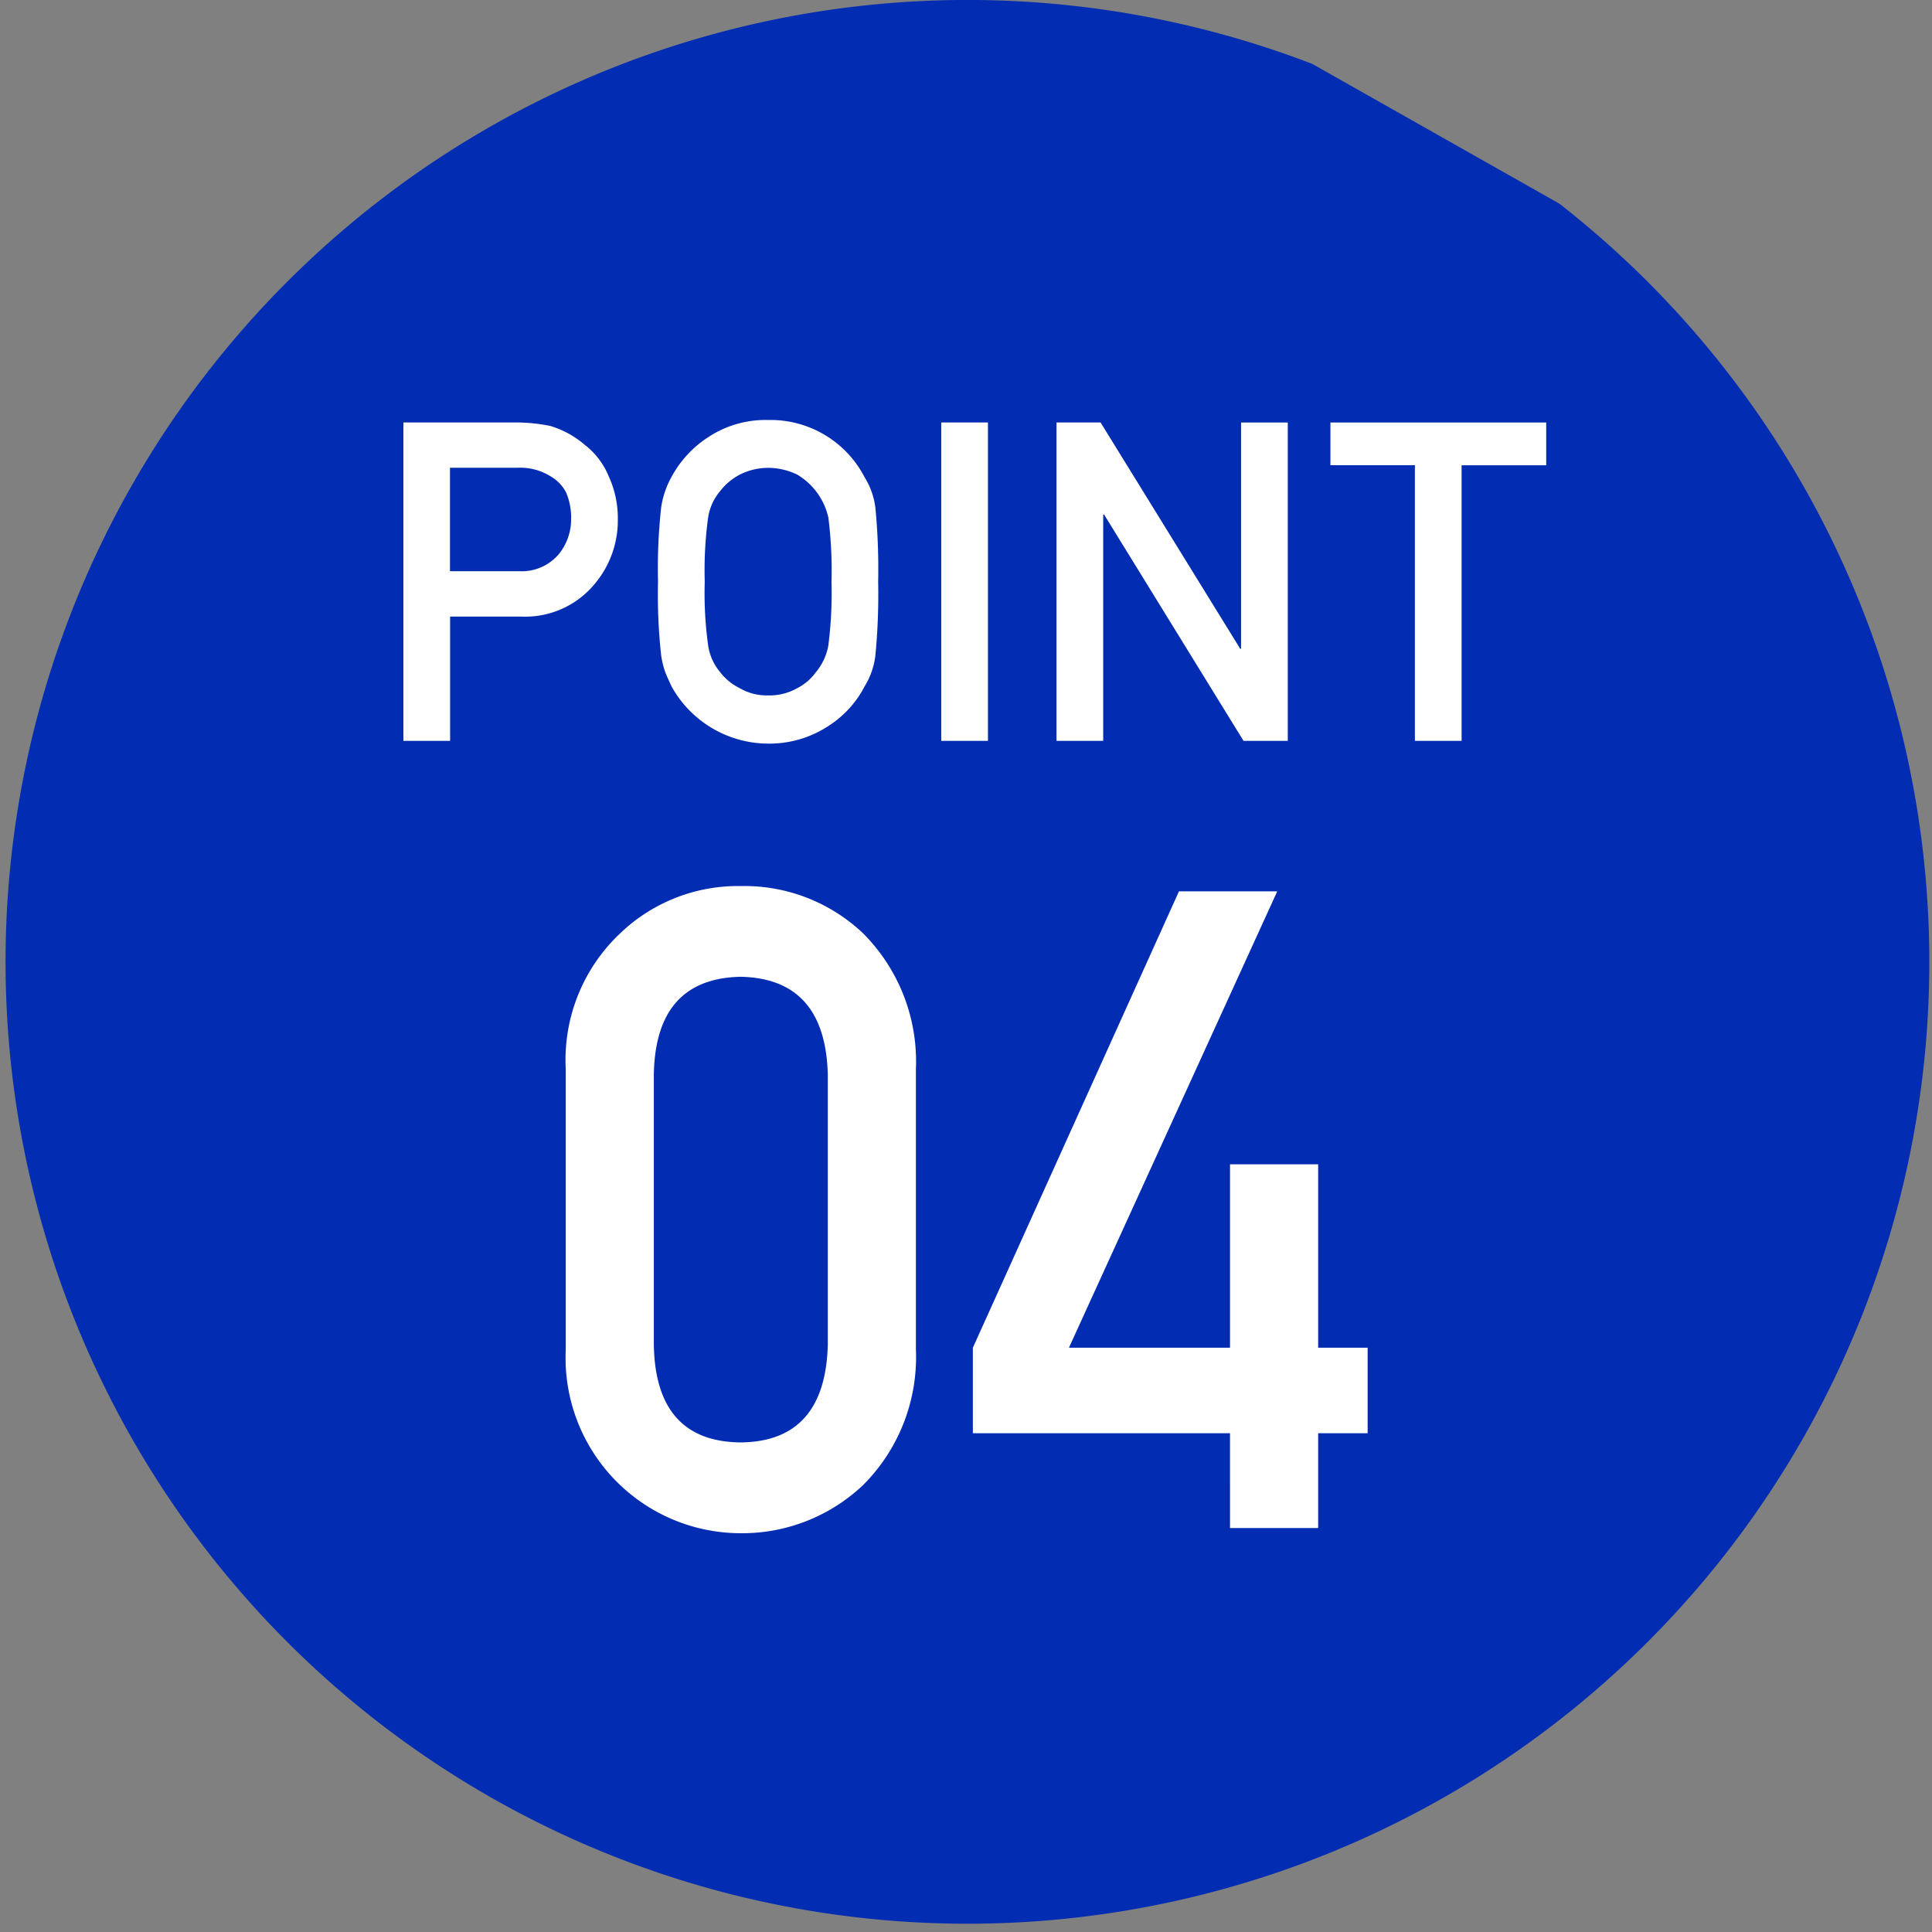 <svg xmlns="http://www.w3.org/2000/svg" width="69" height="69" viewBox="0 0 69 69">
  <rect x="0" y="0" width="69" height="69" fill="#808080" stroke="none"/>
  <defs>
    <style>
      .cls-1 {
        fill: #022cb2;
      }

      .cls-1, .cls-2 {
        fill-rule: evenodd;
      }

      .cls-2 {
        fill: #fff;
      }
    </style>
  </defs>
  <g id="modal_point04">
    <path id="円" class="cls-1" d="M562.691,7.273a34.353,34.353,0,1,1-8.824-4.991" transform="translate(-507)"/>
    <path id="POINT_04" data-name="POINT 04" class="cls-2" d="M523.075,20.4h2.475a1.733,1.733,0,0,0,1.4-.6,1.97,1.97,0,0,0,.447-1.254,2.286,2.286,0,0,0-.182-0.964,1.415,1.415,0,0,0-.529-0.556,2.049,2.049,0,0,0-1.2-.321h-2.415V20.4Zm-1.668-5.312H525.4a6.2,6.2,0,0,1,1.255.125,3.345,3.345,0,0,1,1.225.671,2.716,2.716,0,0,1,.845,1.092,3.624,3.624,0,0,1,.34,1.622,3.513,3.513,0,0,1-.863,2.3,3.215,3.215,0,0,1-2.586,1.123h-2.541V26.46h-1.668V15.089Zm9.094,5.685a19.781,19.781,0,0,1,.113-2.657,3.232,3.232,0,0,1,.37-1.086,3.873,3.873,0,0,1,1.284-1.4A3.709,3.709,0,0,1,534.435,15a3.781,3.781,0,0,1,3.443,2.043,2.676,2.676,0,0,1,.385,1.084,22.7,22.7,0,0,1,.1,2.652,22.747,22.747,0,0,1-.1,2.636,2.694,2.694,0,0,1-.385,1.1,3.667,3.667,0,0,1-1.254,1.388,3.84,3.84,0,0,1-2.189.655,3.961,3.961,0,0,1-3.451-2.043q-0.12-.257-0.219-0.491a3.3,3.3,0,0,1-.151-0.608,19.741,19.741,0,0,1-.113-2.636h0Zm1.668,0a13.7,13.7,0,0,0,.121,2.274,1.919,1.919,0,0,0,.431.961,1.96,1.96,0,0,0,.7.57,1.91,1.91,0,0,0,1.014.258,2.012,2.012,0,0,0,1.037-.258,1.859,1.859,0,0,0,.665-0.57,2.032,2.032,0,0,0,.447-0.961,14.739,14.739,0,0,0,.113-2.274,15.081,15.081,0,0,0-.113-2.29,2.392,2.392,0,0,0-1.112-1.532,2.375,2.375,0,0,0-1.037-.242,2.25,2.25,0,0,0-1.014.242,2.116,2.116,0,0,0-.7.586,1.906,1.906,0,0,0-.431.946,14.019,14.019,0,0,0-.121,2.29h0Zm8.447-5.685h1.668V26.46h-1.668V15.089Zm4.118,0h1.572l4.988,8.083h0.03V15.089h1.668V26.46h-1.58l-4.98-8.083H546.4V26.46h-1.668V15.089Zm12.8,1.528h-3.019V15.089h7.707v1.528H559.2V26.46h-1.668V16.617Zm-20.97,21.754q-0.092-3.423-3.113-3.485-3.038.063-3.1,3.485V48.03q0.06,3.454,3.1,3.485,3.021-.031,3.113-3.485V38.371Zm-9.359-.2a6.205,6.205,0,0,1,1.951-4.843,6.072,6.072,0,0,1,4.295-1.682,6.163,6.163,0,0,1,4.37,1.685,6.474,6.474,0,0,1,1.89,4.851V48.207a6.454,6.454,0,0,1-1.89,4.835,6.282,6.282,0,0,1-4.37,1.716,6.26,6.26,0,0,1-6.246-6.541V38.167Zm14.54,9.963,7.361-16.3h3.51l-7.44,16.3h5.753v-6.55h3.148v6.55h1.767v3.054h-1.767v3.386h-3.148V51.187l-9.184,0V48.131Z" transform="translate(-507)"/>
  </g>
</svg>

